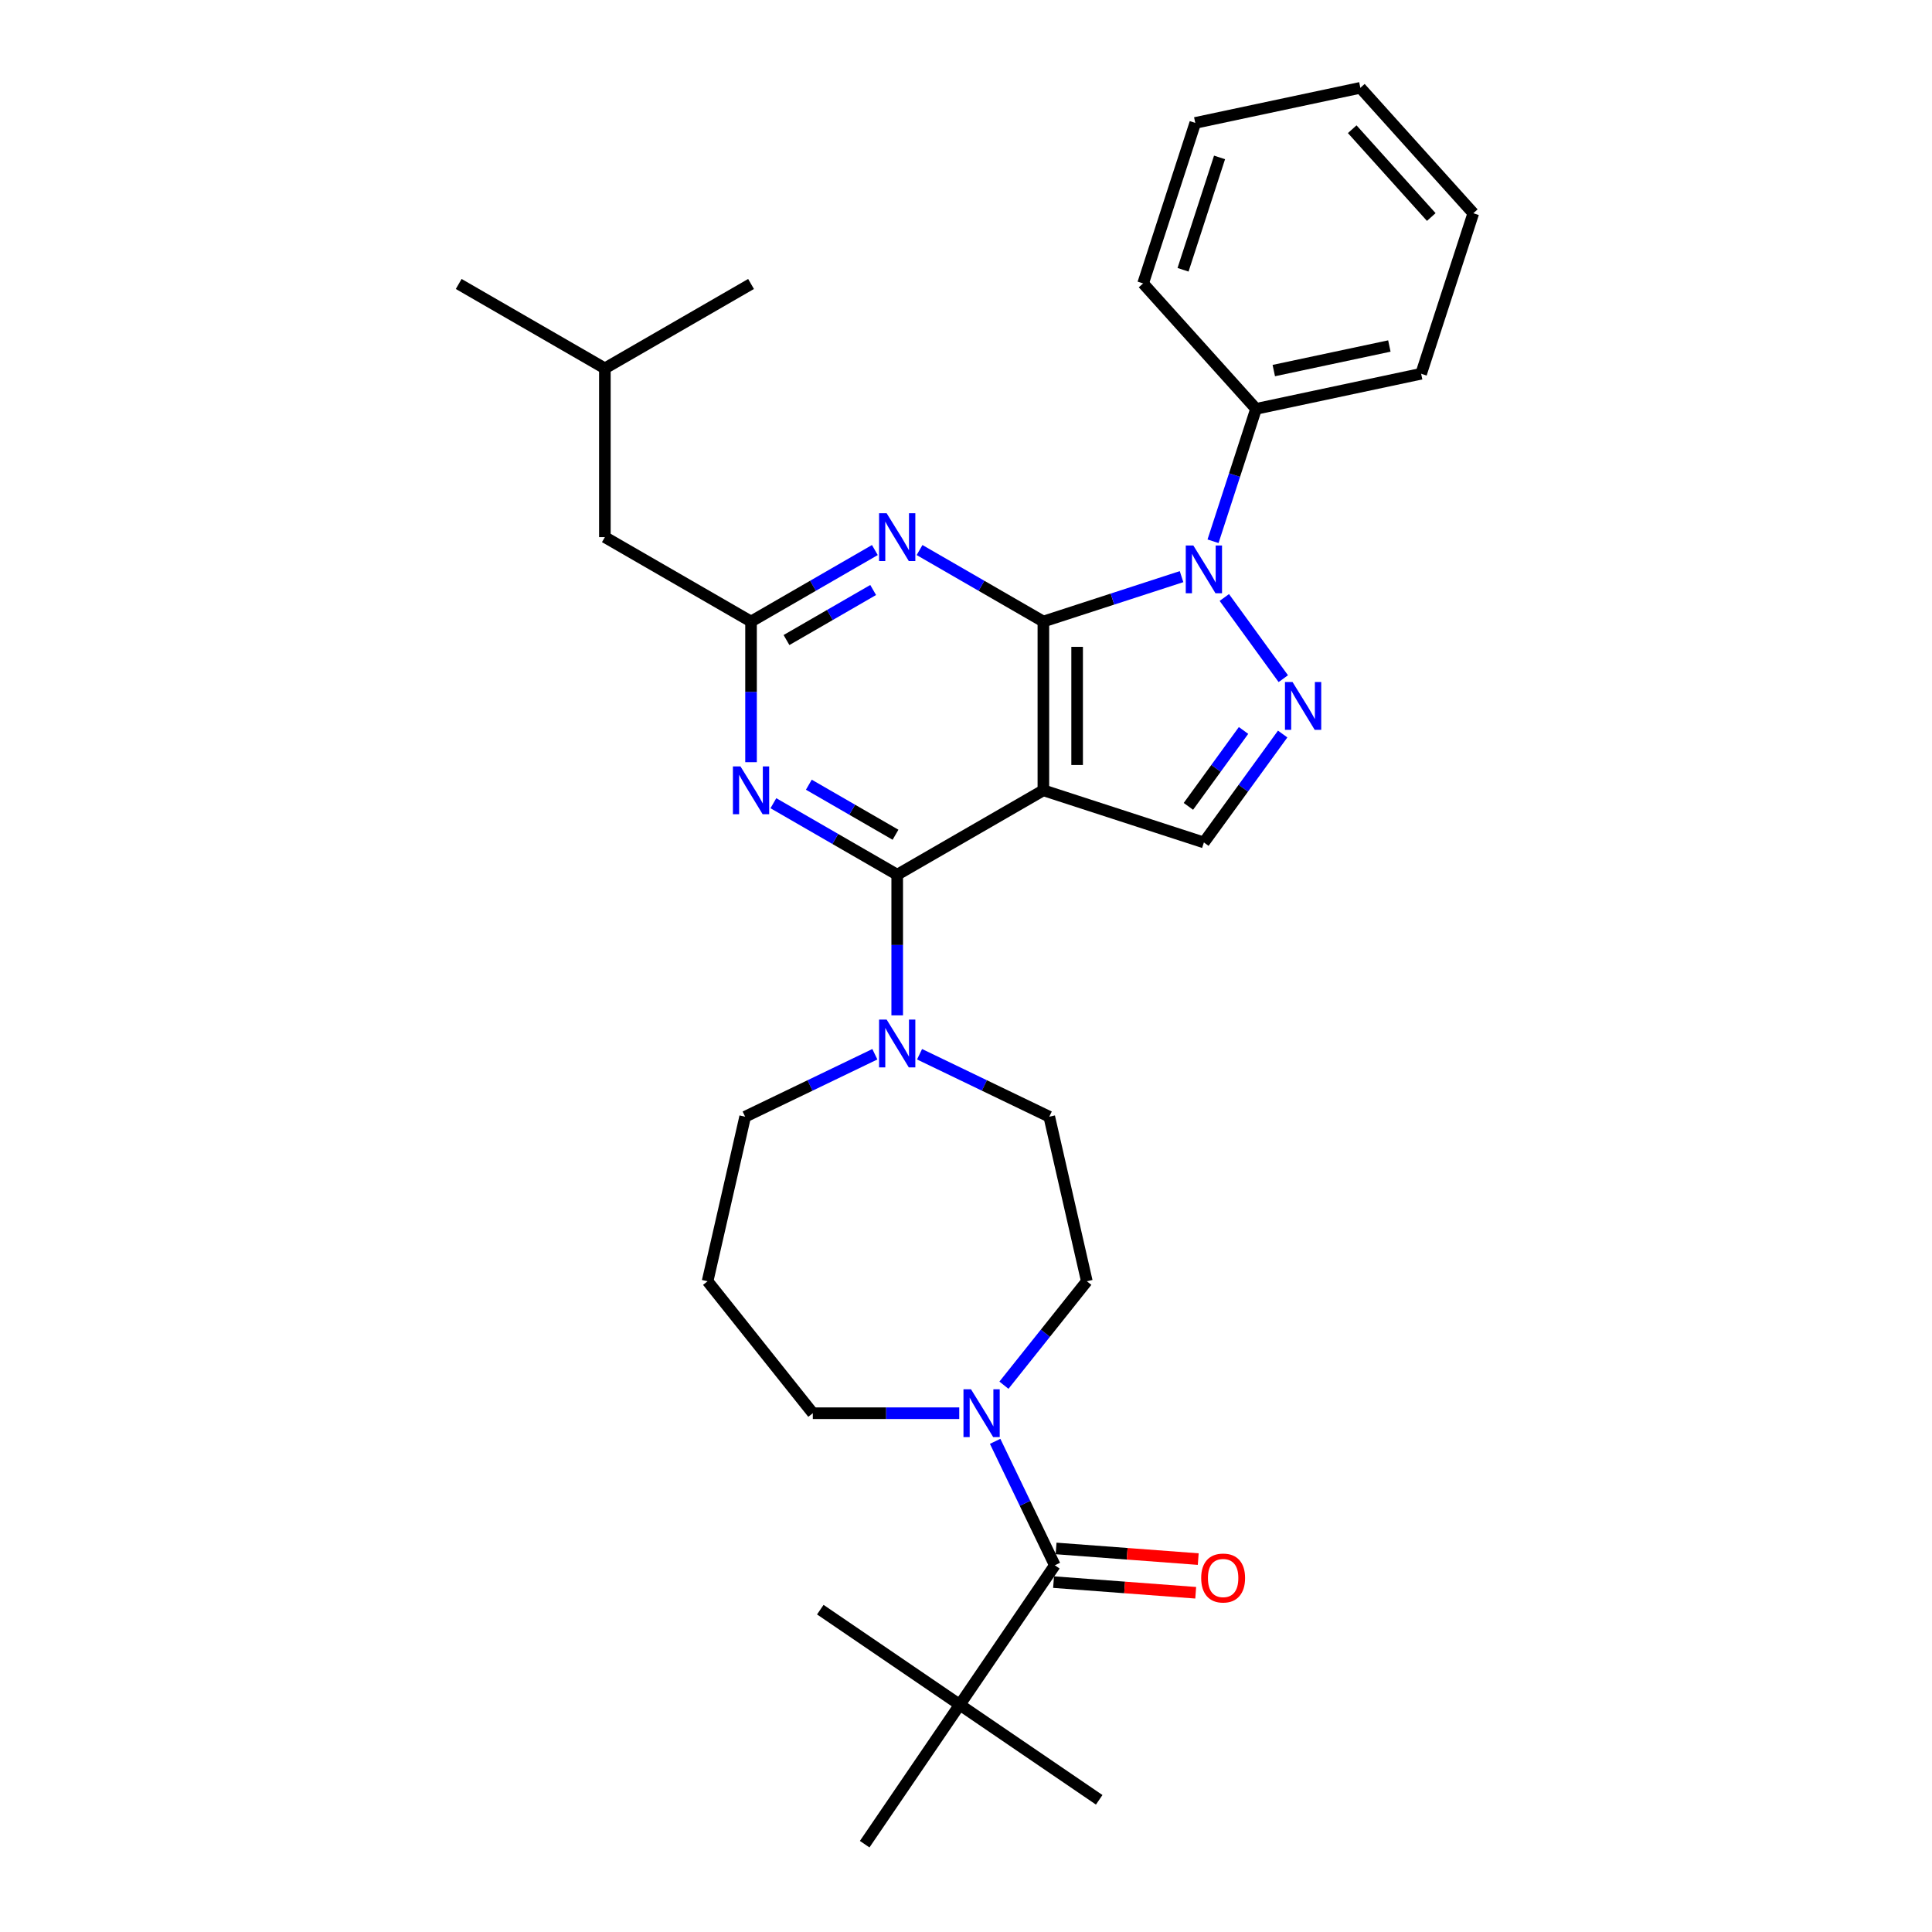<?xml version='1.0' encoding='iso-8859-1'?>
<svg version='1.1' baseProfile='full'
              xmlns='http://www.w3.org/2000/svg'
                      xmlns:rdkit='http://www.rdkit.org/xml'
                      xmlns:xlink='http://www.w3.org/1999/xlink'
                  xml:space='preserve'
width='1000px' height='1000px' viewBox='0 0 1000 1000'>
<!-- END OF HEADER -->
<rect style='opacity:1.0;fill:#FFFFFF;stroke:none' width='1000' height='1000' x='0' y='0'> </rect>
<path class='bond-0' d='M 540.049,321.703 L 540.049,409.063' style='fill:none;fill-rule:evenodd;stroke:#000000;stroke-width:6px;stroke-linecap:butt;stroke-linejoin:miter;stroke-opacity:1' />
<path class='bond-0' d='M 557.521,334.807 L 557.521,395.959' style='fill:none;fill-rule:evenodd;stroke:#000000;stroke-width:6px;stroke-linecap:butt;stroke-linejoin:miter;stroke-opacity:1' />
<path class='bond-1' d='M 540.049,321.703 L 575.807,310.084' style='fill:none;fill-rule:evenodd;stroke:#000000;stroke-width:6px;stroke-linecap:butt;stroke-linejoin:miter;stroke-opacity:1' />
<path class='bond-1' d='M 575.807,310.084 L 611.566,298.465' style='fill:none;fill-rule:evenodd;stroke:#0000FF;stroke-width:6px;stroke-linecap:butt;stroke-linejoin:miter;stroke-opacity:1' />
<path class='bond-4' d='M 540.049,321.703 L 508.004,303.202' style='fill:none;fill-rule:evenodd;stroke:#000000;stroke-width:6px;stroke-linecap:butt;stroke-linejoin:miter;stroke-opacity:1' />
<path class='bond-4' d='M 508.004,303.202 L 475.959,284.701' style='fill:none;fill-rule:evenodd;stroke:#0000FF;stroke-width:6px;stroke-linecap:butt;stroke-linejoin:miter;stroke-opacity:1' />
<path class='bond-2' d='M 540.049,409.063 L 464.393,452.743' style='fill:none;fill-rule:evenodd;stroke:#000000;stroke-width:6px;stroke-linecap:butt;stroke-linejoin:miter;stroke-opacity:1' />
<path class='bond-6' d='M 540.049,409.063 L 623.133,436.058' style='fill:none;fill-rule:evenodd;stroke:#000000;stroke-width:6px;stroke-linecap:butt;stroke-linejoin:miter;stroke-opacity:1' />
<path class='bond-3' d='M 633.707,309.261 L 664.234,351.278' style='fill:none;fill-rule:evenodd;stroke:#0000FF;stroke-width:6px;stroke-linecap:butt;stroke-linejoin:miter;stroke-opacity:1' />
<path class='bond-12' d='M 627.862,280.153 L 638.995,245.888' style='fill:none;fill-rule:evenodd;stroke:#0000FF;stroke-width:6px;stroke-linecap:butt;stroke-linejoin:miter;stroke-opacity:1' />
<path class='bond-12' d='M 638.995,245.888 L 650.128,211.623' style='fill:none;fill-rule:evenodd;stroke:#000000;stroke-width:6px;stroke-linecap:butt;stroke-linejoin:miter;stroke-opacity:1' />
<path class='bond-9' d='M 464.393,452.743 L 464.393,489.145' style='fill:none;fill-rule:evenodd;stroke:#000000;stroke-width:6px;stroke-linecap:butt;stroke-linejoin:miter;stroke-opacity:1' />
<path class='bond-9' d='M 464.393,489.145 L 464.393,525.548' style='fill:none;fill-rule:evenodd;stroke:#0000FF;stroke-width:6px;stroke-linecap:butt;stroke-linejoin:miter;stroke-opacity:1' />
<path class='bond-32' d='M 464.393,452.743 L 432.348,434.242' style='fill:none;fill-rule:evenodd;stroke:#000000;stroke-width:6px;stroke-linecap:butt;stroke-linejoin:miter;stroke-opacity:1' />
<path class='bond-32' d='M 432.348,434.242 L 400.303,415.741' style='fill:none;fill-rule:evenodd;stroke:#0000FF;stroke-width:6px;stroke-linecap:butt;stroke-linejoin:miter;stroke-opacity:1' />
<path class='bond-32' d='M 463.515,432.061 L 441.084,419.11' style='fill:none;fill-rule:evenodd;stroke:#000000;stroke-width:6px;stroke-linecap:butt;stroke-linejoin:miter;stroke-opacity:1' />
<path class='bond-32' d='M 441.084,419.11 L 418.653,406.16' style='fill:none;fill-rule:evenodd;stroke:#0000FF;stroke-width:6px;stroke-linecap:butt;stroke-linejoin:miter;stroke-opacity:1' />
<path class='bond-31' d='M 663.907,379.937 L 643.52,407.998' style='fill:none;fill-rule:evenodd;stroke:#0000FF;stroke-width:6px;stroke-linecap:butt;stroke-linejoin:miter;stroke-opacity:1' />
<path class='bond-31' d='M 643.52,407.998 L 623.133,436.058' style='fill:none;fill-rule:evenodd;stroke:#000000;stroke-width:6px;stroke-linecap:butt;stroke-linejoin:miter;stroke-opacity:1' />
<path class='bond-31' d='M 643.656,378.085 L 629.385,397.728' style='fill:none;fill-rule:evenodd;stroke:#0000FF;stroke-width:6px;stroke-linecap:butt;stroke-linejoin:miter;stroke-opacity:1' />
<path class='bond-31' d='M 629.385,397.728 L 615.114,417.37' style='fill:none;fill-rule:evenodd;stroke:#000000;stroke-width:6px;stroke-linecap:butt;stroke-linejoin:miter;stroke-opacity:1' />
<path class='bond-7' d='M 452.826,284.701 L 420.782,303.202' style='fill:none;fill-rule:evenodd;stroke:#0000FF;stroke-width:6px;stroke-linecap:butt;stroke-linejoin:miter;stroke-opacity:1' />
<path class='bond-7' d='M 420.782,303.202 L 388.737,321.703' style='fill:none;fill-rule:evenodd;stroke:#000000;stroke-width:6px;stroke-linecap:butt;stroke-linejoin:miter;stroke-opacity:1' />
<path class='bond-7' d='M 451.949,305.382 L 429.518,318.333' style='fill:none;fill-rule:evenodd;stroke:#0000FF;stroke-width:6px;stroke-linecap:butt;stroke-linejoin:miter;stroke-opacity:1' />
<path class='bond-7' d='M 429.518,318.333 L 407.086,331.284' style='fill:none;fill-rule:evenodd;stroke:#000000;stroke-width:6px;stroke-linecap:butt;stroke-linejoin:miter;stroke-opacity:1' />
<path class='bond-5' d='M 388.737,394.508 L 388.737,358.106' style='fill:none;fill-rule:evenodd;stroke:#0000FF;stroke-width:6px;stroke-linecap:butt;stroke-linejoin:miter;stroke-opacity:1' />
<path class='bond-5' d='M 388.737,358.106 L 388.737,321.703' style='fill:none;fill-rule:evenodd;stroke:#000000;stroke-width:6px;stroke-linecap:butt;stroke-linejoin:miter;stroke-opacity:1' />
<path class='bond-16' d='M 388.737,321.703 L 313.081,278.023' style='fill:none;fill-rule:evenodd;stroke:#000000;stroke-width:6px;stroke-linecap:butt;stroke-linejoin:miter;stroke-opacity:1' />
<path class='bond-8' d='M 545.977,810.185 L 530.529,778.108' style='fill:none;fill-rule:evenodd;stroke:#000000;stroke-width:6px;stroke-linecap:butt;stroke-linejoin:miter;stroke-opacity:1' />
<path class='bond-8' d='M 530.529,778.108 L 515.082,746.031' style='fill:none;fill-rule:evenodd;stroke:#0000FF;stroke-width:6px;stroke-linecap:butt;stroke-linejoin:miter;stroke-opacity:1' />
<path class='bond-11' d='M 545.977,810.185 L 496.765,882.365' style='fill:none;fill-rule:evenodd;stroke:#000000;stroke-width:6px;stroke-linecap:butt;stroke-linejoin:miter;stroke-opacity:1' />
<path class='bond-15' d='M 545.324,818.897 L 582.111,821.654' style='fill:none;fill-rule:evenodd;stroke:#000000;stroke-width:6px;stroke-linecap:butt;stroke-linejoin:miter;stroke-opacity:1' />
<path class='bond-15' d='M 582.111,821.654 L 618.899,824.41' style='fill:none;fill-rule:evenodd;stroke:#FF0000;stroke-width:6px;stroke-linecap:butt;stroke-linejoin:miter;stroke-opacity:1' />
<path class='bond-15' d='M 546.629,801.474 L 583.417,804.231' style='fill:none;fill-rule:evenodd;stroke:#000000;stroke-width:6px;stroke-linecap:butt;stroke-linejoin:miter;stroke-opacity:1' />
<path class='bond-15' d='M 583.417,804.231 L 620.204,806.987' style='fill:none;fill-rule:evenodd;stroke:#FF0000;stroke-width:6px;stroke-linecap:butt;stroke-linejoin:miter;stroke-opacity:1' />
<path class='bond-13' d='M 475.959,545.673 L 509.53,561.839' style='fill:none;fill-rule:evenodd;stroke:#0000FF;stroke-width:6px;stroke-linecap:butt;stroke-linejoin:miter;stroke-opacity:1' />
<path class='bond-13' d='M 509.53,561.839 L 543.101,578.006' style='fill:none;fill-rule:evenodd;stroke:#000000;stroke-width:6px;stroke-linecap:butt;stroke-linejoin:miter;stroke-opacity:1' />
<path class='bond-18' d='M 452.826,545.673 L 419.255,561.839' style='fill:none;fill-rule:evenodd;stroke:#0000FF;stroke-width:6px;stroke-linecap:butt;stroke-linejoin:miter;stroke-opacity:1' />
<path class='bond-18' d='M 419.255,561.839 L 385.684,578.006' style='fill:none;fill-rule:evenodd;stroke:#000000;stroke-width:6px;stroke-linecap:butt;stroke-linejoin:miter;stroke-opacity:1' />
<path class='bond-10' d='M 519.639,716.973 L 541.09,690.074' style='fill:none;fill-rule:evenodd;stroke:#0000FF;stroke-width:6px;stroke-linecap:butt;stroke-linejoin:miter;stroke-opacity:1' />
<path class='bond-10' d='M 541.09,690.074 L 562.541,663.176' style='fill:none;fill-rule:evenodd;stroke:#000000;stroke-width:6px;stroke-linecap:butt;stroke-linejoin:miter;stroke-opacity:1' />
<path class='bond-34' d='M 496.506,731.477 L 458.609,731.477' style='fill:none;fill-rule:evenodd;stroke:#0000FF;stroke-width:6px;stroke-linecap:butt;stroke-linejoin:miter;stroke-opacity:1' />
<path class='bond-34' d='M 458.609,731.477 L 420.713,731.477' style='fill:none;fill-rule:evenodd;stroke:#000000;stroke-width:6px;stroke-linecap:butt;stroke-linejoin:miter;stroke-opacity:1' />
<path class='bond-20' d='M 496.765,882.365 L 568.945,931.577' style='fill:none;fill-rule:evenodd;stroke:#000000;stroke-width:6px;stroke-linecap:butt;stroke-linejoin:miter;stroke-opacity:1' />
<path class='bond-21' d='M 496.765,882.365 L 424.585,833.154' style='fill:none;fill-rule:evenodd;stroke:#000000;stroke-width:6px;stroke-linecap:butt;stroke-linejoin:miter;stroke-opacity:1' />
<path class='bond-22' d='M 496.765,882.365 L 447.554,954.545' style='fill:none;fill-rule:evenodd;stroke:#000000;stroke-width:6px;stroke-linecap:butt;stroke-linejoin:miter;stroke-opacity:1' />
<path class='bond-24' d='M 650.128,211.623 L 735.579,193.46' style='fill:none;fill-rule:evenodd;stroke:#000000;stroke-width:6px;stroke-linecap:butt;stroke-linejoin:miter;stroke-opacity:1' />
<path class='bond-24' d='M 659.313,191.808 L 719.129,179.094' style='fill:none;fill-rule:evenodd;stroke:#000000;stroke-width:6px;stroke-linecap:butt;stroke-linejoin:miter;stroke-opacity:1' />
<path class='bond-25' d='M 650.128,211.623 L 591.673,146.702' style='fill:none;fill-rule:evenodd;stroke:#000000;stroke-width:6px;stroke-linecap:butt;stroke-linejoin:miter;stroke-opacity:1' />
<path class='bond-14' d='M 543.101,578.006 L 562.541,663.176' style='fill:none;fill-rule:evenodd;stroke:#000000;stroke-width:6px;stroke-linecap:butt;stroke-linejoin:miter;stroke-opacity:1' />
<path class='bond-23' d='M 313.081,278.023 L 313.081,190.663' style='fill:none;fill-rule:evenodd;stroke:#000000;stroke-width:6px;stroke-linecap:butt;stroke-linejoin:miter;stroke-opacity:1' />
<path class='bond-17' d='M 366.245,663.176 L 385.684,578.006' style='fill:none;fill-rule:evenodd;stroke:#000000;stroke-width:6px;stroke-linecap:butt;stroke-linejoin:miter;stroke-opacity:1' />
<path class='bond-19' d='M 366.245,663.176 L 420.713,731.477' style='fill:none;fill-rule:evenodd;stroke:#000000;stroke-width:6px;stroke-linecap:butt;stroke-linejoin:miter;stroke-opacity:1' />
<path class='bond-26' d='M 313.081,190.663 L 237.425,146.983' style='fill:none;fill-rule:evenodd;stroke:#000000;stroke-width:6px;stroke-linecap:butt;stroke-linejoin:miter;stroke-opacity:1' />
<path class='bond-27' d='M 313.081,190.663 L 388.737,146.983' style='fill:none;fill-rule:evenodd;stroke:#000000;stroke-width:6px;stroke-linecap:butt;stroke-linejoin:miter;stroke-opacity:1' />
<path class='bond-29' d='M 735.579,193.46 L 762.575,110.376' style='fill:none;fill-rule:evenodd;stroke:#000000;stroke-width:6px;stroke-linecap:butt;stroke-linejoin:miter;stroke-opacity:1' />
<path class='bond-28' d='M 591.673,146.702 L 618.669,63.618' style='fill:none;fill-rule:evenodd;stroke:#000000;stroke-width:6px;stroke-linecap:butt;stroke-linejoin:miter;stroke-opacity:1' />
<path class='bond-28' d='M 612.339,139.638 L 631.236,81.479' style='fill:none;fill-rule:evenodd;stroke:#000000;stroke-width:6px;stroke-linecap:butt;stroke-linejoin:miter;stroke-opacity:1' />
<path class='bond-33' d='M 618.669,63.618 L 704.12,45.455' style='fill:none;fill-rule:evenodd;stroke:#000000;stroke-width:6px;stroke-linecap:butt;stroke-linejoin:miter;stroke-opacity:1' />
<path class='bond-30' d='M 762.575,110.376 L 704.12,45.455' style='fill:none;fill-rule:evenodd;stroke:#000000;stroke-width:6px;stroke-linecap:butt;stroke-linejoin:miter;stroke-opacity:1' />
<path class='bond-30' d='M 740.822,112.328 L 699.904,66.884' style='fill:none;fill-rule:evenodd;stroke:#000000;stroke-width:6px;stroke-linecap:butt;stroke-linejoin:miter;stroke-opacity:1' />
<path  class='atom-2' d='M 617.664 282.337
L 625.771 295.441
Q 626.575 296.734, 627.868 299.075
Q 629.161 301.416, 629.23 301.556
L 629.23 282.337
L 632.515 282.337
L 632.515 307.077
L 629.126 307.077
L 620.425 292.75
Q 619.411 291.073, 618.328 289.151
Q 617.28 287.229, 616.965 286.635
L 616.965 307.077
L 613.75 307.077
L 613.75 282.337
L 617.664 282.337
' fill='#0000FF'/>
<path  class='atom-4' d='M 669.013 353.013
L 677.12 366.117
Q 677.924 367.409, 679.216 369.751
Q 680.509 372.092, 680.579 372.232
L 680.579 353.013
L 683.864 353.013
L 683.864 377.753
L 680.474 377.753
L 671.773 363.426
Q 670.76 361.749, 669.677 359.827
Q 668.628 357.905, 668.314 357.311
L 668.314 377.753
L 665.099 377.753
L 665.099 353.013
L 669.013 353.013
' fill='#0000FF'/>
<path  class='atom-5' d='M 458.924 265.653
L 467.031 278.757
Q 467.835 280.05, 469.128 282.391
Q 470.421 284.732, 470.49 284.872
L 470.49 265.653
L 473.775 265.653
L 473.775 290.393
L 470.386 290.393
L 461.685 276.066
Q 460.671 274.389, 459.588 272.467
Q 458.54 270.545, 458.225 269.951
L 458.225 290.393
L 455.01 290.393
L 455.01 265.653
L 458.924 265.653
' fill='#0000FF'/>
<path  class='atom-6' d='M 383.268 396.692
L 391.375 409.796
Q 392.179 411.089, 393.472 413.431
Q 394.765 415.772, 394.835 415.912
L 394.835 396.692
L 398.119 396.692
L 398.119 421.433
L 394.73 421.433
L 386.029 407.106
Q 385.015 405.428, 383.932 403.507
Q 382.884 401.585, 382.569 400.991
L 382.569 421.433
L 379.354 421.433
L 379.354 396.692
L 383.268 396.692
' fill='#0000FF'/>
<path  class='atom-10' d='M 458.924 527.732
L 467.031 540.836
Q 467.835 542.129, 469.128 544.47
Q 470.421 546.812, 470.49 546.951
L 470.49 527.732
L 473.775 527.732
L 473.775 552.473
L 470.386 552.473
L 461.685 538.146
Q 460.671 536.468, 459.588 534.546
Q 458.54 532.624, 458.225 532.03
L 458.225 552.473
L 455.01 552.473
L 455.01 527.732
L 458.924 527.732
' fill='#0000FF'/>
<path  class='atom-11' d='M 502.604 719.107
L 510.711 732.211
Q 511.515 733.503, 512.808 735.845
Q 514.1 738.186, 514.17 738.326
L 514.17 719.107
L 517.455 719.107
L 517.455 743.847
L 514.065 743.847
L 505.364 729.52
Q 504.351 727.843, 503.268 725.921
Q 502.219 723.999, 501.905 723.405
L 501.905 743.847
L 498.69 743.847
L 498.69 719.107
L 502.604 719.107
' fill='#0000FF'/>
<path  class='atom-16' d='M 621.735 816.784
Q 621.735 810.843, 624.671 807.523
Q 627.606 804.204, 633.092 804.204
Q 638.578 804.204, 641.514 807.523
Q 644.449 810.843, 644.449 816.784
Q 644.449 822.794, 641.479 826.218
Q 638.509 829.608, 633.092 829.608
Q 627.641 829.608, 624.671 826.218
Q 621.735 822.829, 621.735 816.784
M 633.092 826.812
Q 636.866 826.812, 638.893 824.296
Q 640.955 821.746, 640.955 816.784
Q 640.955 811.926, 638.893 809.48
Q 636.866 806.999, 633.092 806.999
Q 629.318 806.999, 627.257 809.445
Q 625.23 811.891, 625.23 816.784
Q 625.23 821.781, 627.257 824.296
Q 629.318 826.812, 633.092 826.812
' fill='#FF0000'/>
</svg>
